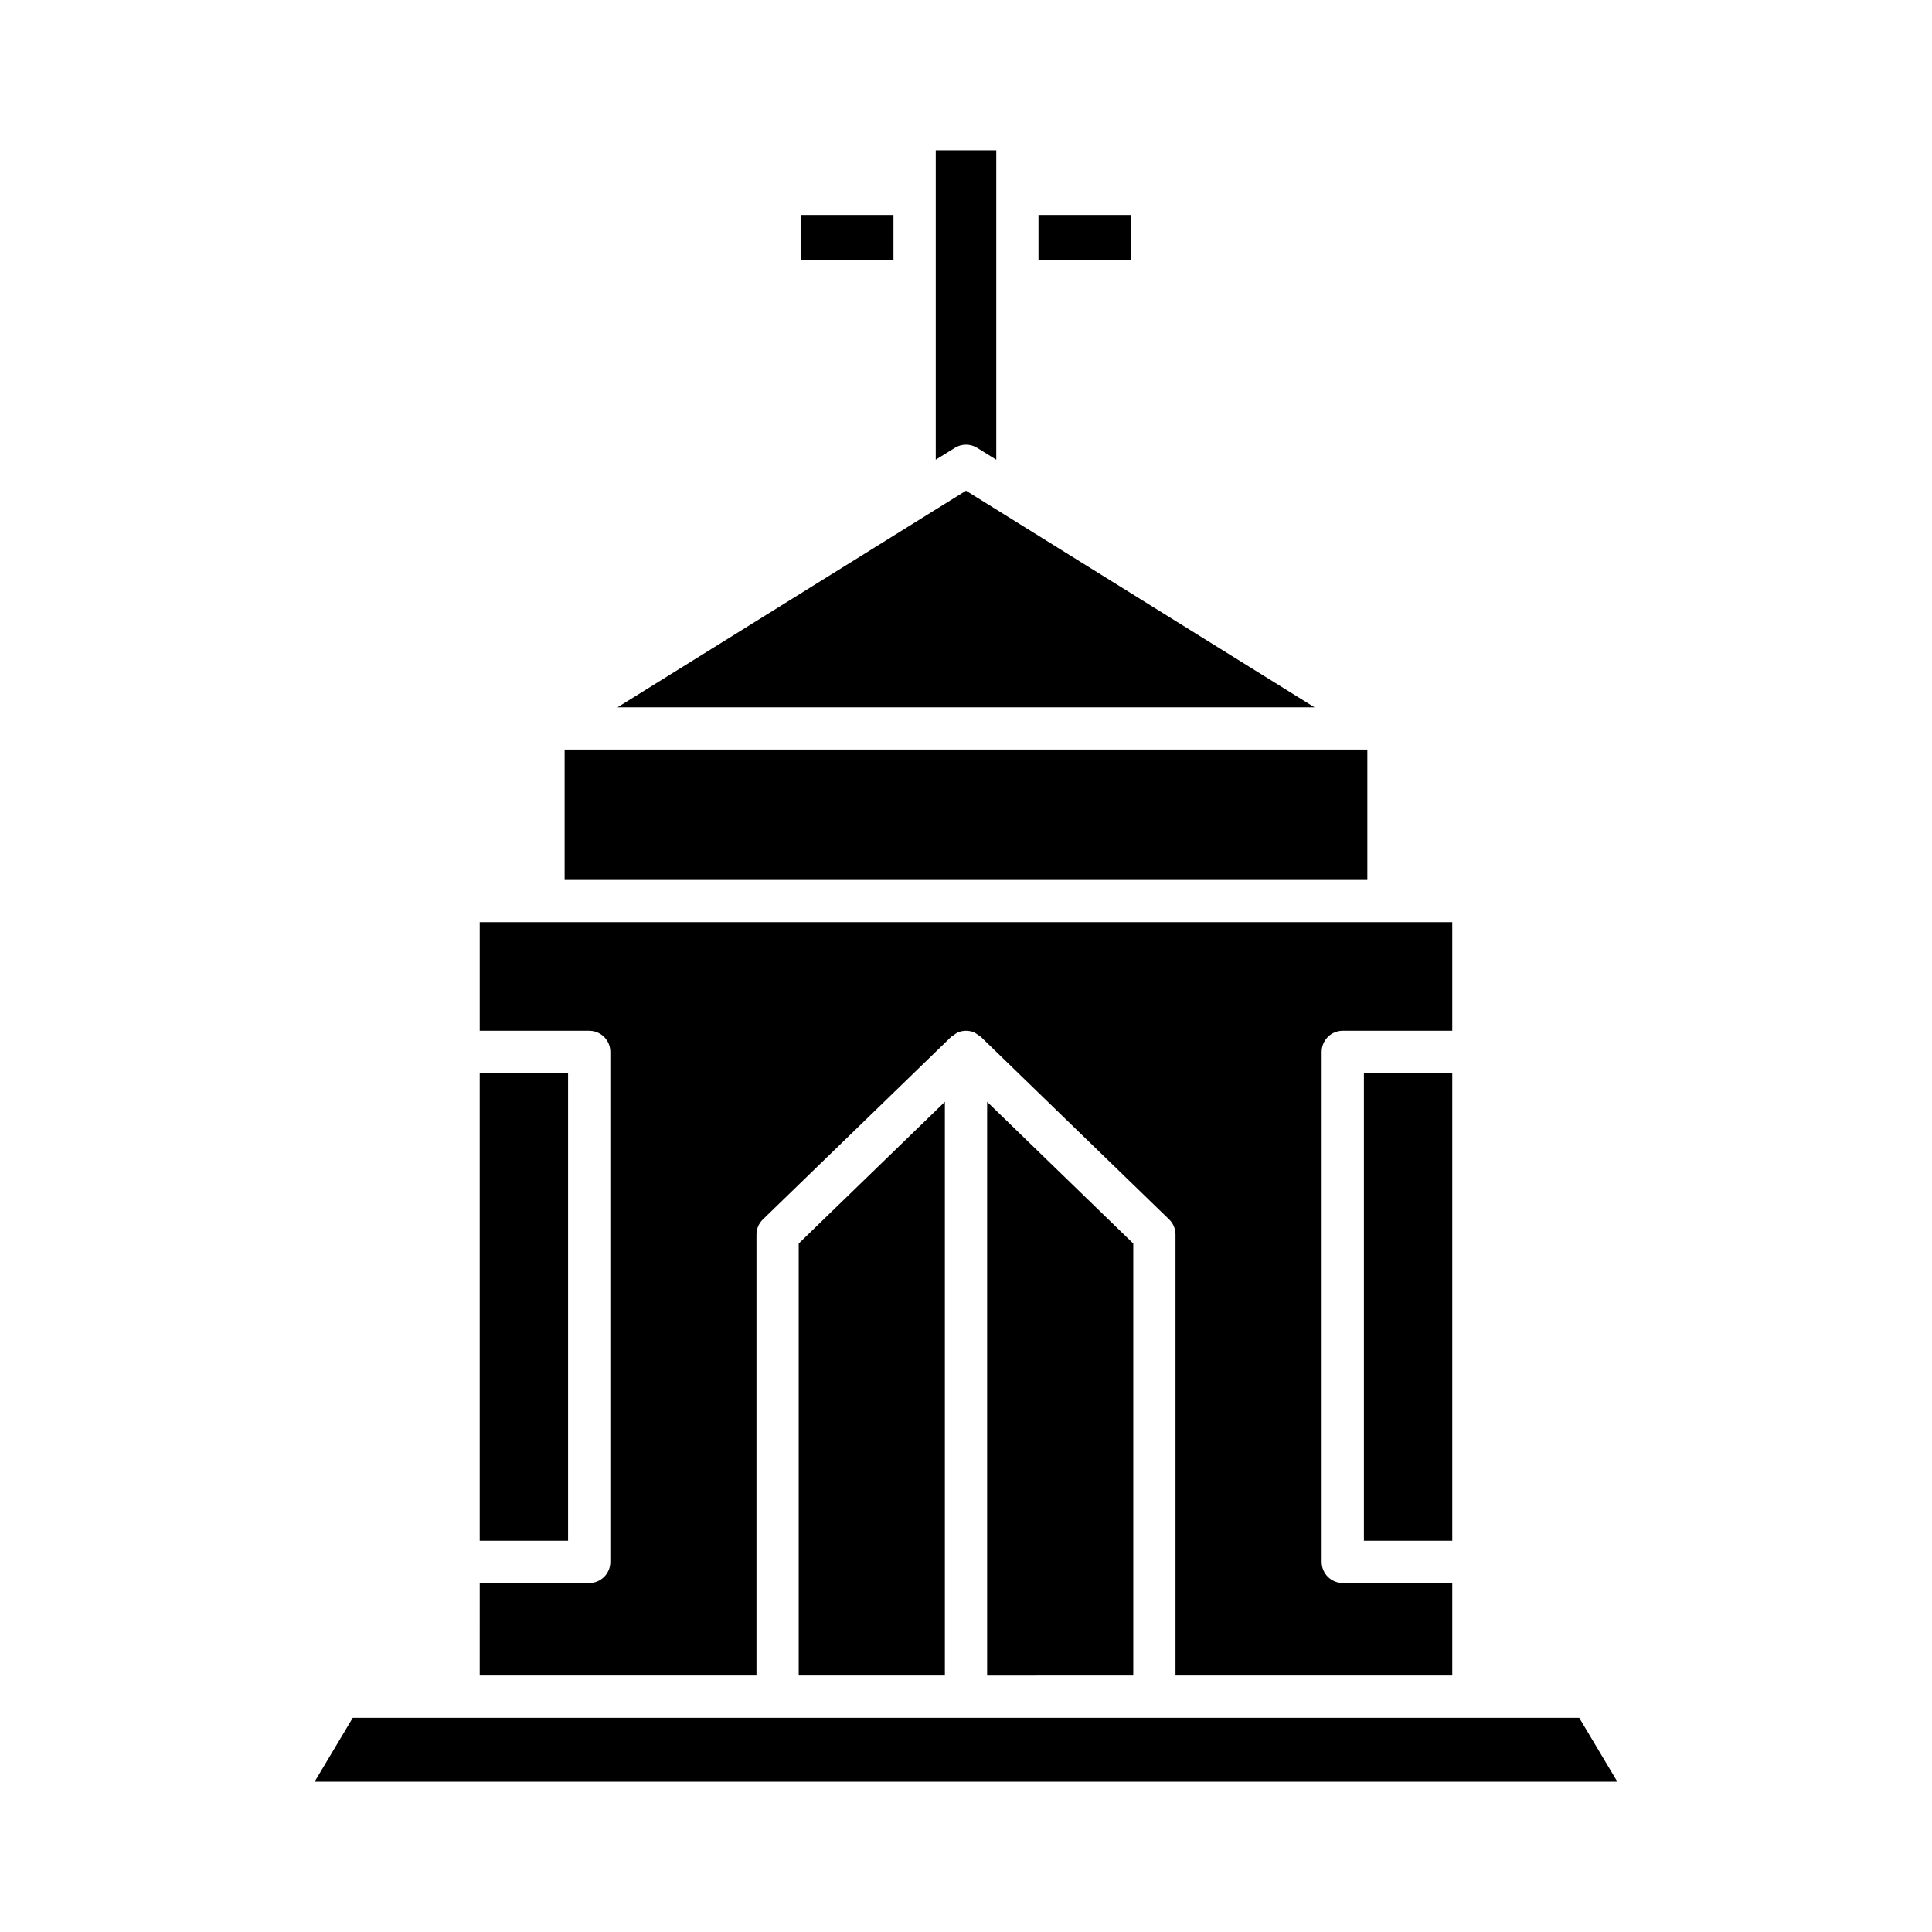 <?xml version="1.0" encoding="UTF-8"?>
<!-- Uploaded to: ICON Repo, www.iconrepo.com, Generator: ICON Repo Mixer Tools -->
<svg fill="#000000" width="800px" height="800px" version="1.1" viewBox="144 144 512 512" xmlns="http://www.w3.org/2000/svg">
 <g>
  <path d="m419.21 200.97h24.609v12h-24.609z"/>
  <path d="m402.96 262.69 5.062 3.144v-82.008h-16.039v82.008l5.062-3.144c1.812-1.129 4.098-1.129 5.914 0z"/>
  <path d="m356.17 200.97h24.609v12h-24.609z"/>
  <path d="m492.35 331.44-92.348-57.406-92.352 57.406z"/>
  <path d="m293.63 342.64h212.73v34.551h-212.73z"/>
  <path d="m271.13 428.36h23.414v123.96h-23.414z"/>
  <path d="m271.13 588.04h73.34v-116.86c0-1.516 0.613-2.965 1.699-4.019l49.867-48.359 0.004-0.004 0.059-0.055c0.203-0.195 0.461-0.285 0.684-0.445 0.355-0.254 0.684-0.543 1.094-0.711 1.359-0.559 2.883-0.559 4.242 0 0.41 0.168 0.742 0.453 1.098 0.711 0.223 0.16 0.477 0.246 0.68 0.441l0.059 0.055 0.004 0.004 49.863 48.355c1.086 1.055 1.699 2.504 1.699 4.019v116.86h73.34v-24.52h-29.012c-3.094 0-5.598-2.504-5.598-5.598v-135.15c0-3.094 2.504-5.598 5.598-5.598h29.012v-28.789l-257.73 0.004v28.789h29.012c3.094 0 5.598 2.504 5.598 5.598v135.16c0 3.094-2.504 5.598-5.598 5.598h-29.012z"/>
  <path d="m505.45 428.36h23.414v123.96h-23.414z"/>
  <path d="m444.33 588.04v-114.49l-38.73-37.559v152.05z"/>
  <path d="m394.4 588.04v-152.05l-38.734 37.559v114.49z"/>
  <path d="m237.48 599.24-10.105 16.934h345.24l-10.109-16.934z"/>
 </g>
</svg>